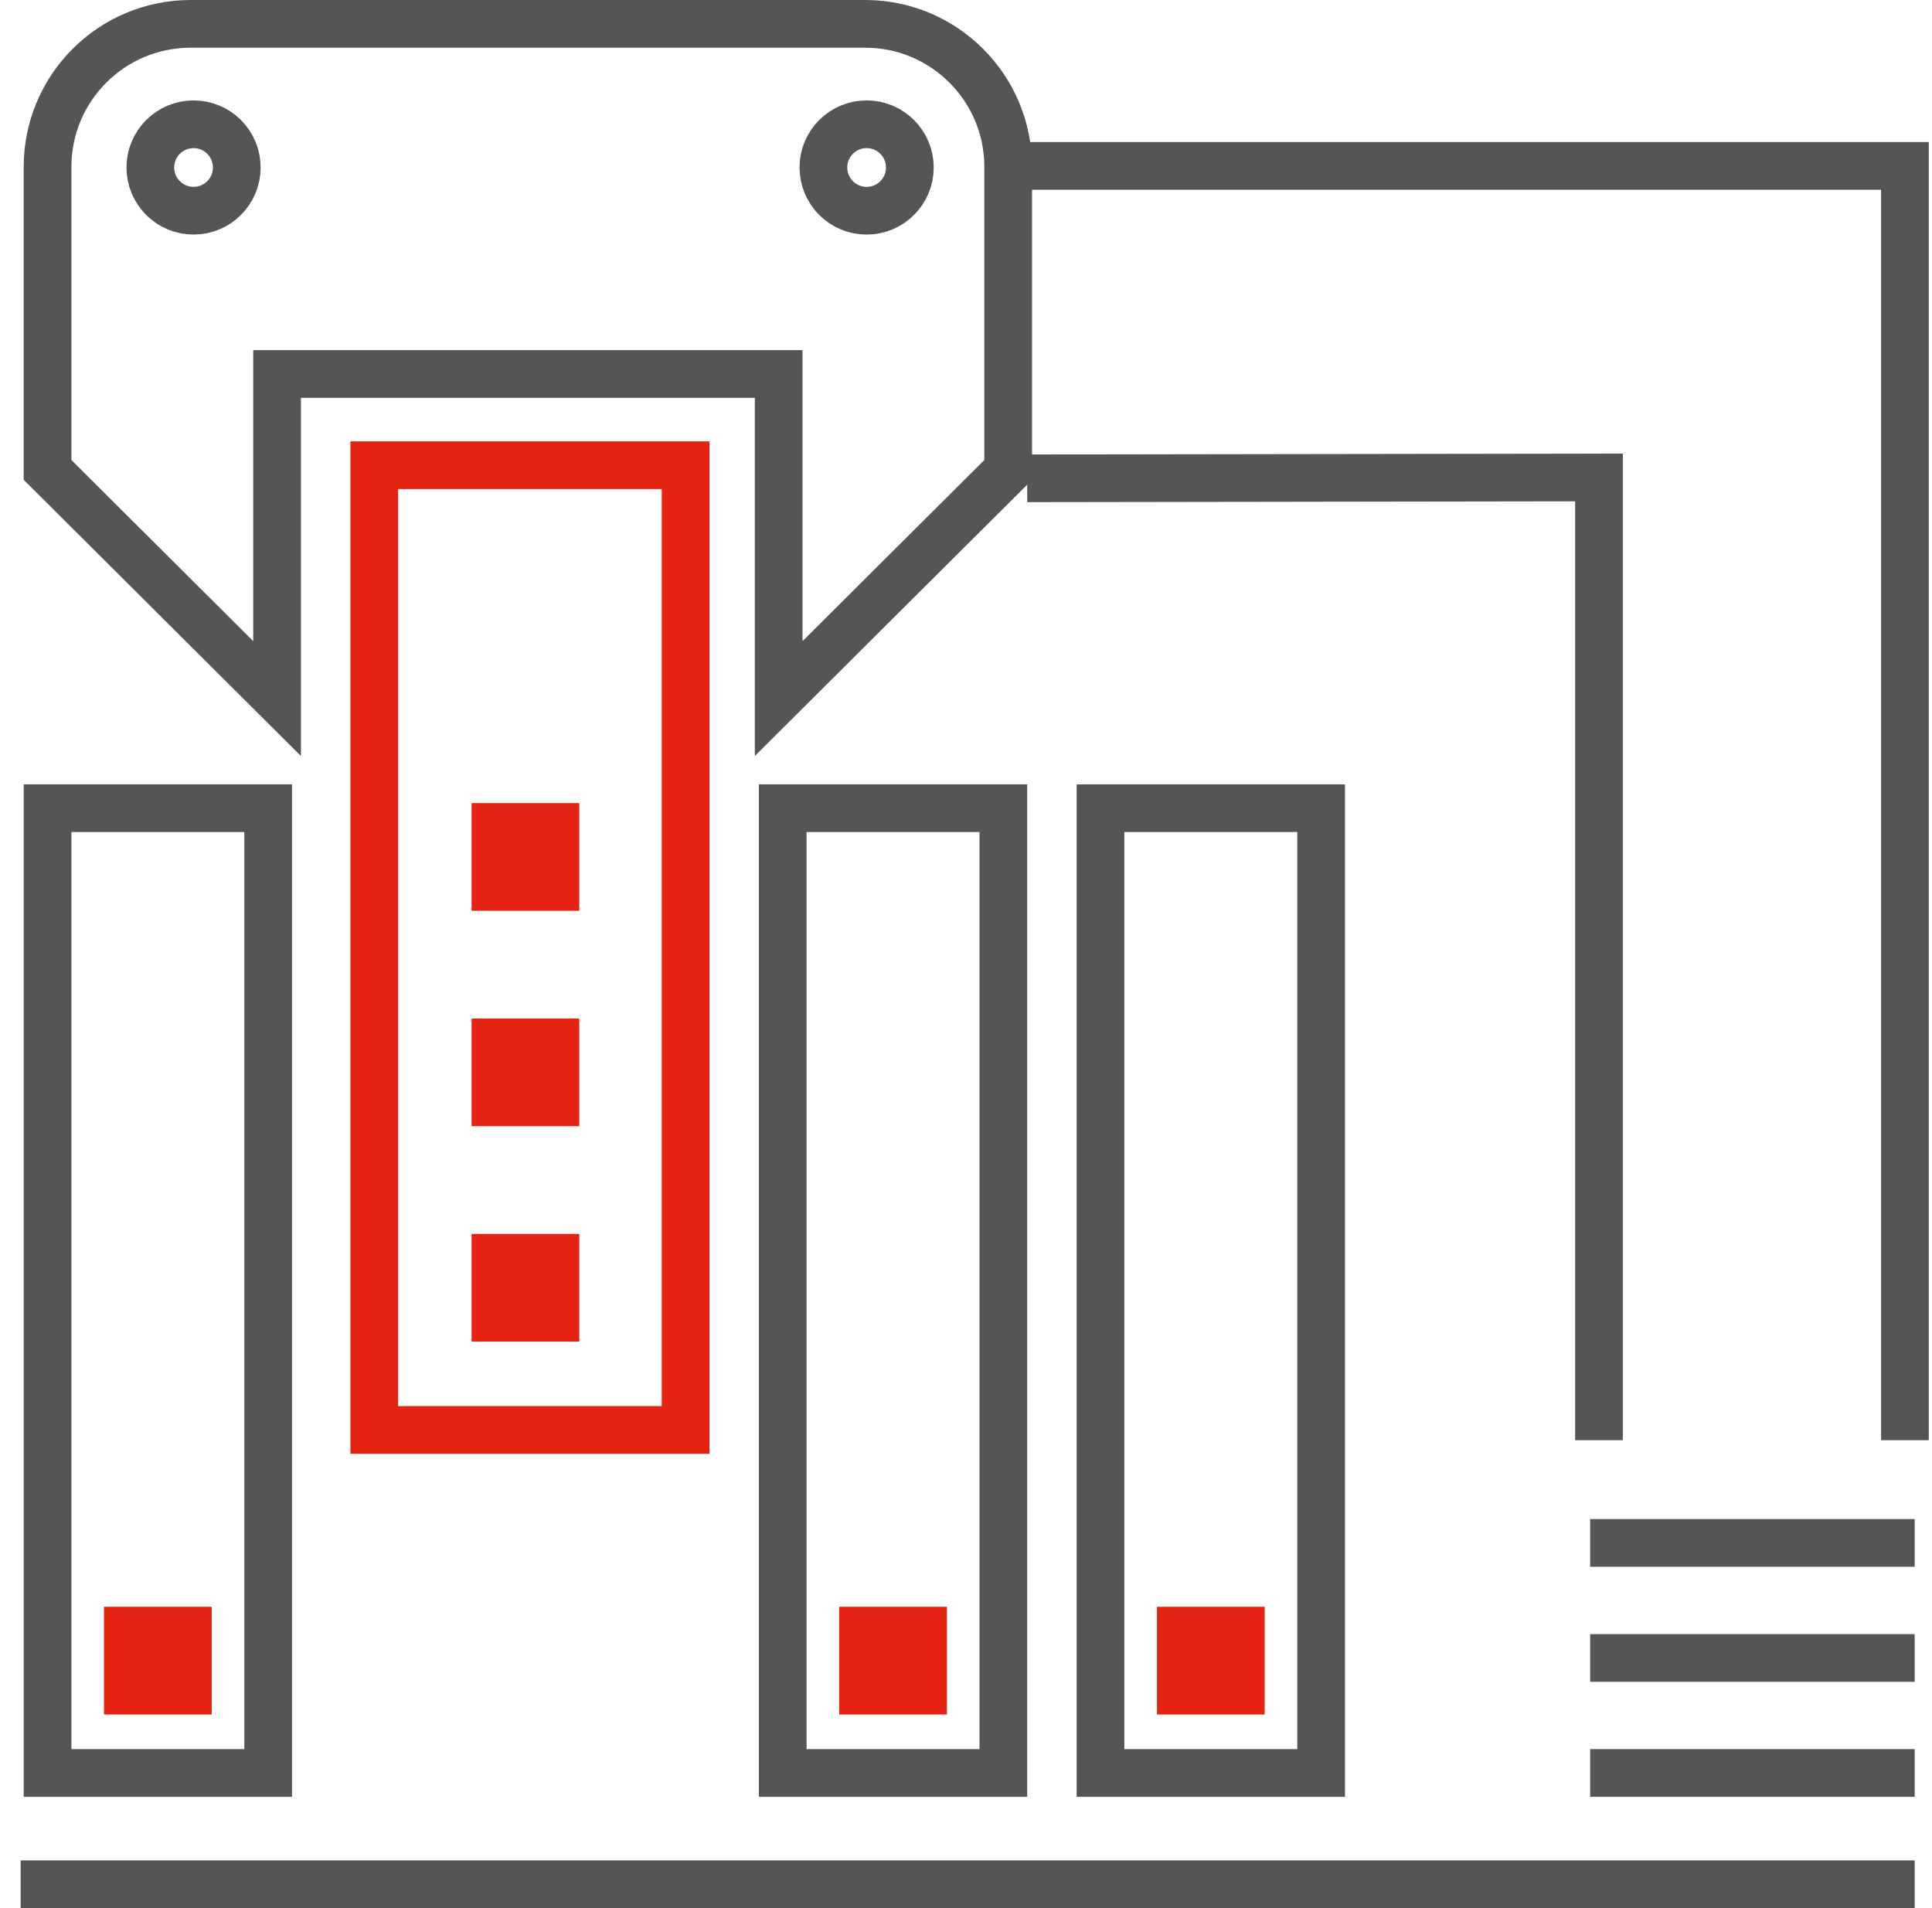 <svg width="81" height="80" viewBox="0 0 81 80" fill="none" xmlns="http://www.w3.org/2000/svg">
<line x1="66.668" y1="64.689" x2="80.274" y2="64.689" stroke="#555555" stroke-width="2"/>
<line x1="66.668" y1="69.512" x2="80.274" y2="69.512" stroke="#555555" stroke-width="2"/>
<line x1="66.668" y1="74.334" x2="80.274" y2="74.334" stroke="#555555" stroke-width="2"/>
<rect x="28.744" y="19.504" width="40.449" height="13.054" transform="rotate(90 28.744 19.504)" stroke="#E42313" stroke-width="2"/>
<rect x="11.243" y="33.885" width="40.449" height="9.25" transform="rotate(90 11.243 33.885)" stroke="#555555" stroke-width="2"/>
<rect x="4.36" y="67.367" width="4.516" height="4.516" fill="#E42313"/>
<rect x="42.066" y="33.885" width="40.449" height="9.25" transform="rotate(90 42.066 33.885)" stroke="#555555" stroke-width="2"/>
<rect x="55.389" y="33.885" width="40.449" height="9.25" transform="rotate(90 55.389 33.885)" stroke="#555555" stroke-width="2"/>
<rect x="35.183" y="67.367" width="4.516" height="4.516" fill="#E42313"/>
<rect x="48.506" y="67.367" width="4.516" height="4.516" fill="#E42313"/>
<rect x="19.771" y="51.734" width="4.516" height="4.516" fill="#E42313"/>
<rect x="19.771" y="42.702" width="4.516" height="4.516" fill="#E42313"/>
<rect x="19.771" y="33.67" width="4.516" height="4.516" fill="#E42313"/>
<path d="M12.617 15.679H11.617V16.679V29.289L1.993 19.702V7C1.993 3.686 4.679 1 7.993 1H36.269C39.583 1 42.269 3.686 42.269 7V19.702L32.646 29.289V16.679V15.679H31.646H12.617Z" stroke="#555555" stroke-width="2"/>
<path d="M38.146 7.022C38.146 8.023 37.334 8.835 36.333 8.835C35.332 8.835 34.521 8.023 34.521 7.022C34.521 6.021 35.332 5.21 36.333 5.21C37.334 5.21 38.146 6.021 38.146 7.022Z" stroke="#555555" stroke-width="2"/>
<circle cx="8.115" cy="7.022" r="1.812" stroke="#555555" stroke-width="2"/>
<line x1="0.866" y1="79" x2="80.274" y2="79" stroke="#555555" stroke-width="2"/>
<path d="M43.066 6.956H79.865V60.383M43.066 20.054L67.038 20.018V60.383" stroke="#555555" stroke-width="2"/>
</svg>
